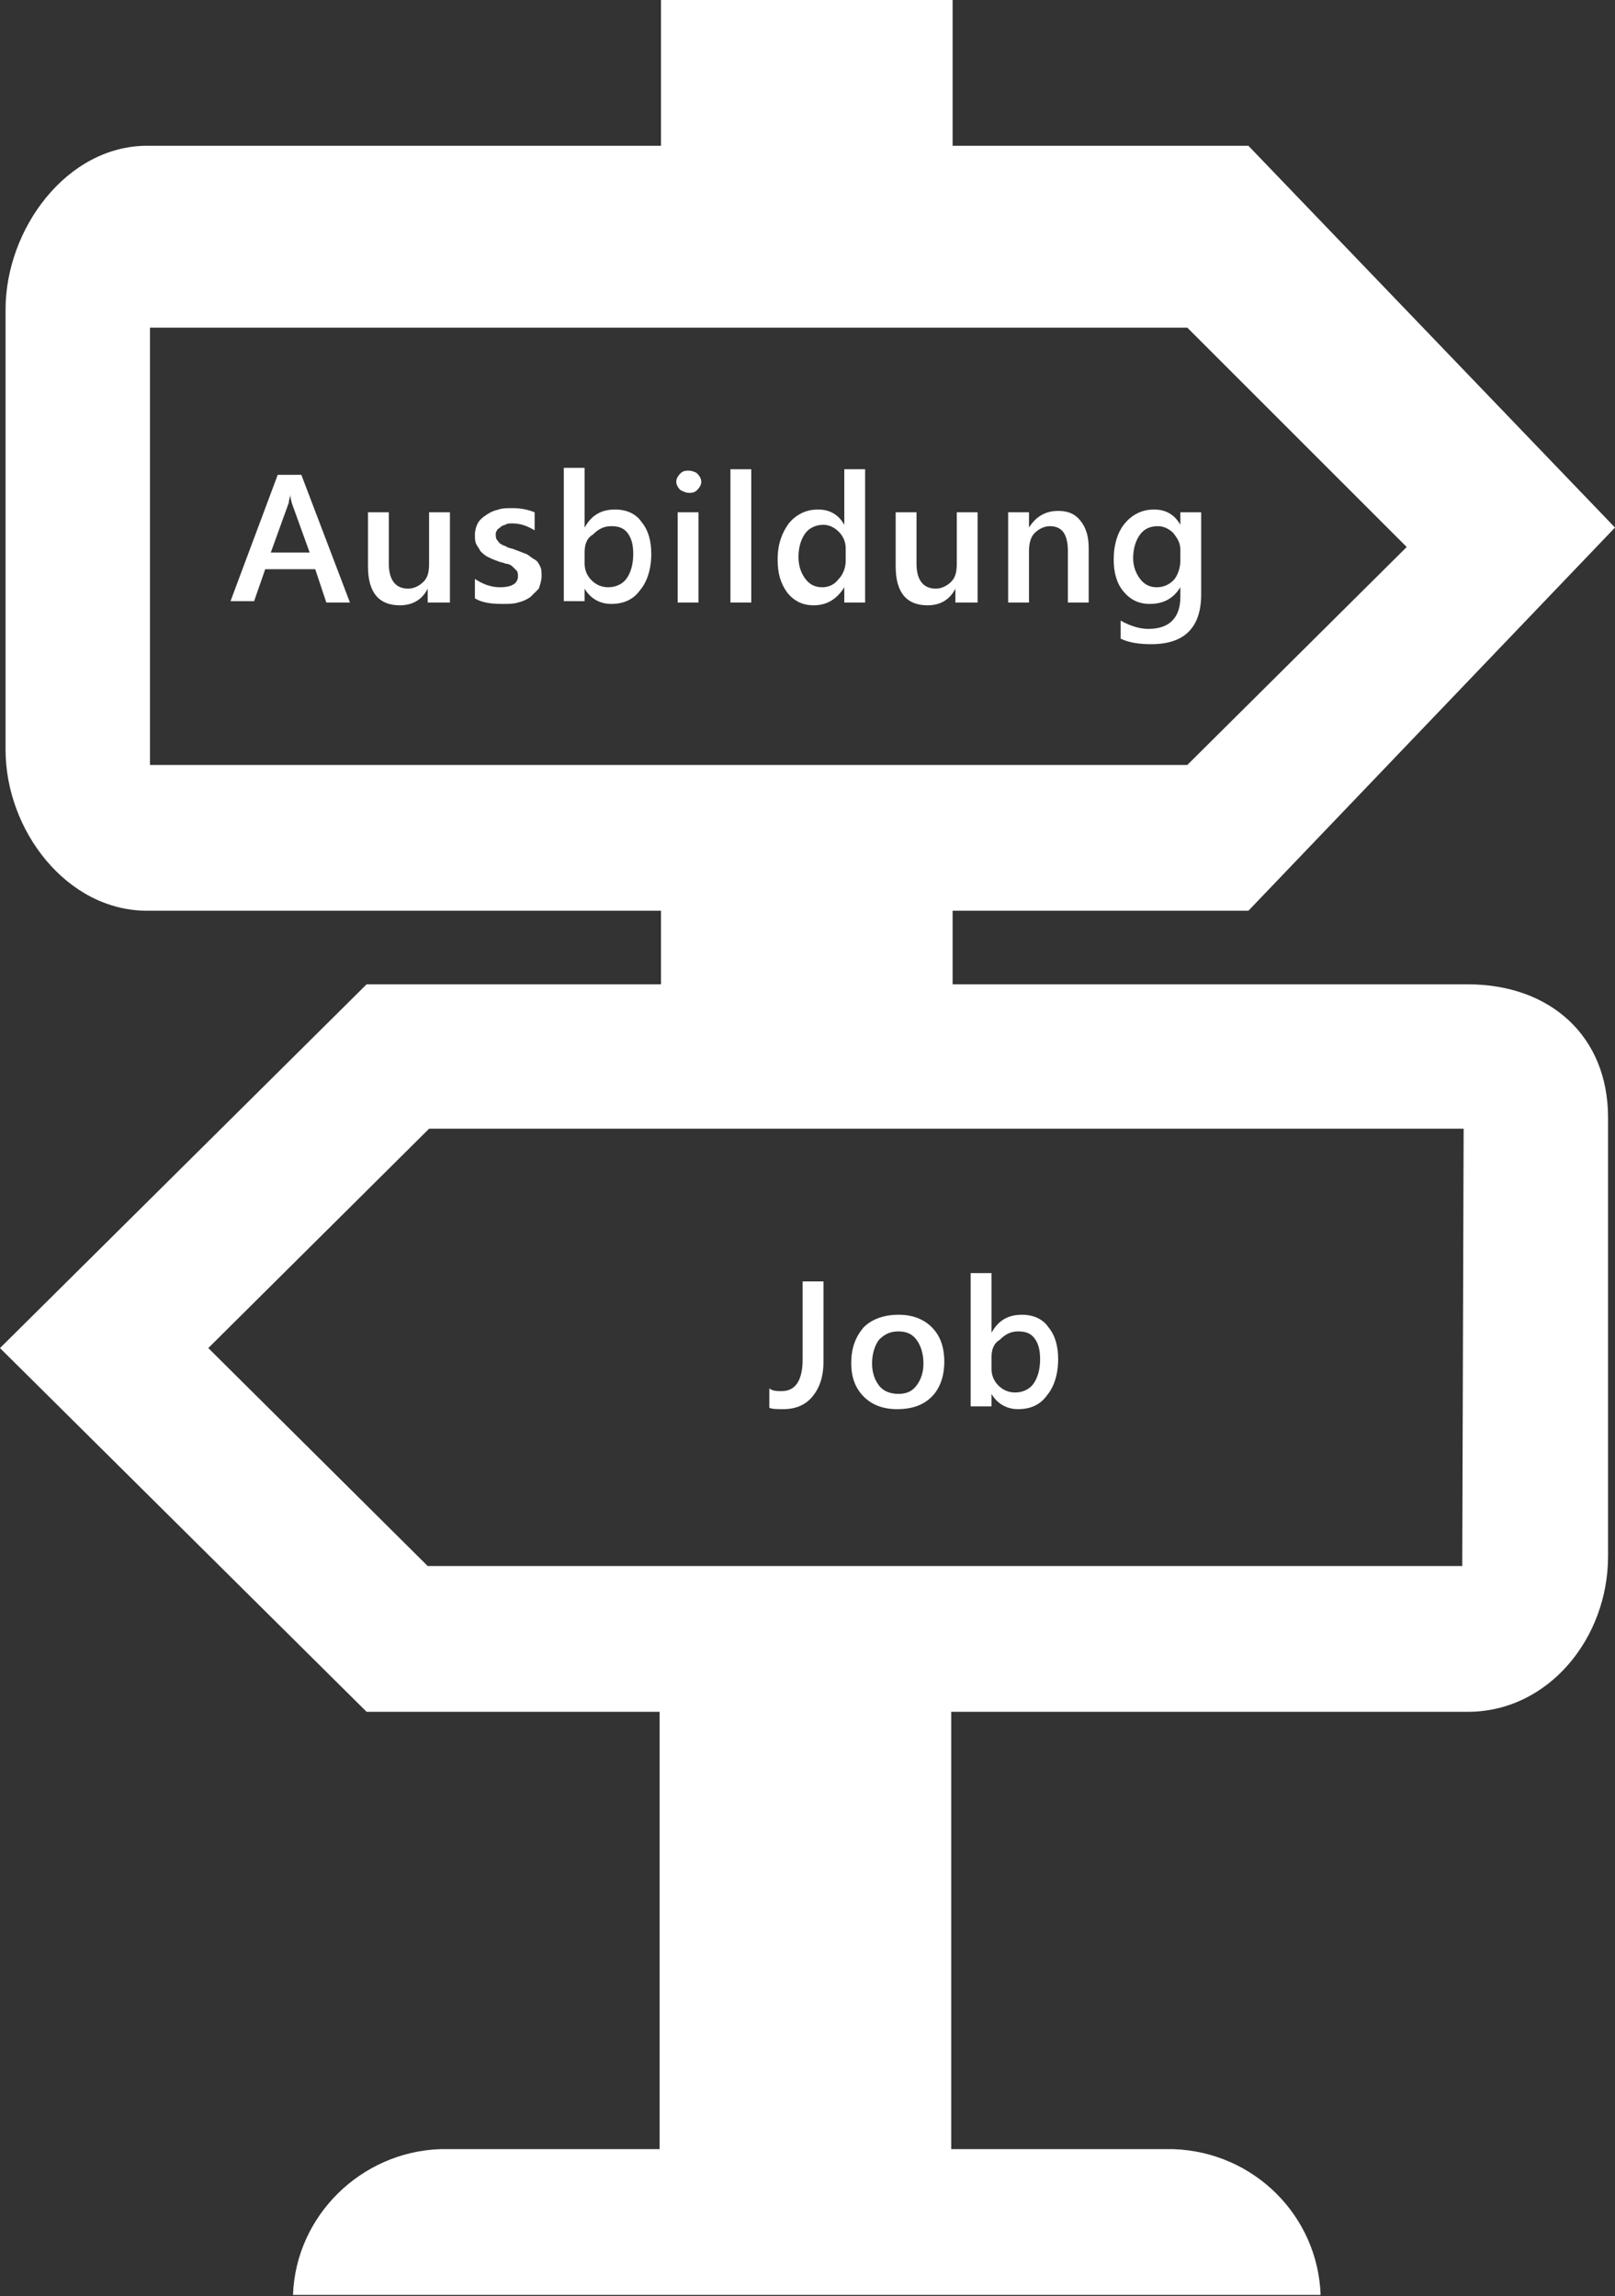 <?xml version="1.0" encoding="utf-8"?>
<!-- Generator: Adobe Illustrator 27.2.0, SVG Export Plug-In . SVG Version: 6.00 Build 0)  -->
<svg version="1.1" id="Ebene_1" xmlns="http://www.w3.org/2000/svg" xmlns:xlink="http://www.w3.org/1999/xlink" x="0px" y="0px"
	 viewBox="0 0 116.3 165.4" style="enable-background:new 0 0 116.3 165.4;" xml:space="preserve">
<rect x="0" y="0" width="116.3" height="165.4" fill="#333333" stroke="none"/>
<style type="text/css">
	.st0{enable-background:new    ;}
	.st1{fill:#FFFFFF;}
	.st2{clip-path:url(#SVGID_00000026842206796181024710000015556559175979653288_);}
</style>
<g class="st0">
	<path class="st1" d="M25.2,43.4h-1.7L22.7,41h-3.6l-0.8,2.3h-1.7l3.4-9.1h1.7L25.2,43.4z M22.3,39.8L21,36.2c0-0.1-0.1-0.3-0.1-0.6
		h0c0,0.2-0.1,0.4-0.1,0.6l-1.3,3.6H22.3z"/>
	<path class="st1" d="M32.3,43.4h-1.5v-1h0c-0.4,0.8-1.1,1.2-2,1.2c-1.5,0-2.3-0.9-2.3-2.8v-3.9H28v3.7c0,1.2,0.5,1.8,1.4,1.8
		c0.4,0,0.8-0.2,1.1-0.5c0.3-0.3,0.4-0.7,0.4-1.3v-3.7h1.5V43.4z"/>
	<path class="st1" d="M34.2,43.1v-1.4c0.6,0.4,1.2,0.6,1.8,0.6c0.9,0,1.3-0.3,1.3-0.8c0-0.1,0-0.3-0.1-0.4s-0.2-0.2-0.3-0.3
		c-0.1-0.1-0.3-0.2-0.5-0.2c-0.2-0.1-0.4-0.1-0.6-0.2c-0.3-0.1-0.5-0.2-0.7-0.3c-0.2-0.1-0.4-0.3-0.5-0.4c-0.1-0.2-0.2-0.3-0.3-0.5
		s-0.1-0.4-0.1-0.7c0-0.3,0.1-0.6,0.2-0.8s0.3-0.4,0.6-0.6s0.5-0.3,0.9-0.4c0.3-0.1,0.6-0.1,1-0.1c0.6,0,1.1,0.1,1.6,0.3v1.3
		c-0.5-0.3-1-0.5-1.6-0.5c-0.2,0-0.4,0-0.5,0.1c-0.1,0-0.3,0.1-0.4,0.2s-0.2,0.1-0.2,0.2c-0.1,0.1-0.1,0.2-0.1,0.3
		c0,0.1,0,0.3,0.1,0.4s0.1,0.2,0.3,0.3c0.1,0.1,0.3,0.1,0.4,0.2c0.2,0.1,0.4,0.1,0.6,0.2c0.3,0.1,0.5,0.2,0.8,0.3
		c0.2,0.1,0.4,0.3,0.6,0.4s0.3,0.3,0.4,0.5c0.1,0.2,0.1,0.4,0.1,0.7c0,0.3-0.1,0.6-0.2,0.9c-0.2,0.2-0.4,0.4-0.6,0.6
		c-0.3,0.2-0.5,0.3-0.9,0.4c-0.3,0.1-0.7,0.1-1.1,0.1C35.3,43.5,34.7,43.4,34.2,43.1z"/>
	<path class="st1" d="M42.1,42.4L42.1,42.4l0,0.9h-1.5v-9.6h1.5V38h0c0.5-0.9,1.2-1.3,2.2-1.3c0.8,0,1.5,0.3,1.9,0.9
		c0.5,0.6,0.7,1.4,0.7,2.3c0,1.1-0.3,2-0.8,2.6c-0.5,0.7-1.2,1-2.1,1C43.2,43.5,42.5,43.1,42.1,42.4z M42.1,39.8v0.8
		c0,0.5,0.2,0.9,0.5,1.2c0.3,0.3,0.7,0.5,1.2,0.5c0.5,0,1-0.2,1.3-0.6c0.3-0.4,0.5-1,0.5-1.8c0-0.6-0.1-1.1-0.4-1.5
		c-0.3-0.4-0.7-0.5-1.2-0.5c-0.5,0-0.9,0.2-1.3,0.6C42.2,38.8,42.1,39.3,42.1,39.8z"/>
	<path class="st1" d="M49.6,35.5c-0.2,0-0.4-0.1-0.6-0.2c-0.2-0.2-0.3-0.4-0.3-0.6s0.1-0.4,0.3-0.6c0.2-0.2,0.4-0.2,0.6-0.2
		c0.2,0,0.5,0.1,0.6,0.2c0.2,0.2,0.3,0.4,0.3,0.6c0,0.2-0.1,0.4-0.3,0.6S49.8,35.5,49.6,35.5z M50.3,43.4h-1.5v-6.5h1.5V43.4z"/>
	<path class="st1" d="M54.1,43.4h-1.5v-9.6h1.5V43.4z"/>
	<path class="st1" d="M62.3,43.4h-1.5v-1.1h0c-0.5,0.8-1.2,1.3-2.2,1.3c-0.8,0-1.4-0.3-1.9-0.9C56.2,42,56,41.3,56,40.3
		c0-1.1,0.3-1.9,0.8-2.6c0.5-0.6,1.2-1,2.1-1c0.9,0,1.5,0.4,1.9,1.1h0v-4h1.5V43.4z M60.9,40.4v-0.9c0-0.5-0.2-0.9-0.5-1.2
		c-0.3-0.3-0.7-0.5-1.1-0.5c-0.5,0-1,0.2-1.3,0.6c-0.3,0.4-0.5,1-0.5,1.7c0,0.7,0.2,1.2,0.5,1.6c0.3,0.4,0.7,0.6,1.2,0.6
		c0.5,0,0.9-0.2,1.2-0.6C60.7,41.4,60.9,40.9,60.9,40.4z"/>
	<path class="st1" d="M70.3,43.4h-1.5v-1h0c-0.4,0.8-1.1,1.2-2,1.2c-1.5,0-2.3-0.9-2.3-2.8v-3.9H66v3.7c0,1.2,0.5,1.8,1.4,1.8
		c0.4,0,0.8-0.2,1.1-0.5s0.4-0.7,0.4-1.3v-3.7h1.5V43.4z"/>
	<path class="st1" d="M78.4,43.4h-1.5v-3.7c0-1.2-0.4-1.8-1.3-1.8c-0.4,0-0.8,0.2-1.1,0.5c-0.3,0.3-0.4,0.8-0.4,1.3v3.7h-1.5v-6.5
		h1.5v1.1h0c0.5-0.8,1.2-1.2,2.1-1.2c0.7,0,1.2,0.2,1.6,0.7c0.4,0.5,0.6,1.1,0.6,2V43.4z"/>
	<path class="st1" d="M86.5,42.8c0,2.4-1.2,3.6-3.6,3.6c-0.8,0-1.6-0.1-2.2-0.4v-1.3c0.7,0.4,1.4,0.6,2,0.6c1.5,0,2.3-0.8,2.3-2.3
		v-0.7h0c-0.5,0.8-1.2,1.2-2.2,1.2c-0.8,0-1.4-0.3-1.9-0.9c-0.5-0.6-0.7-1.4-0.7-2.3c0-1.1,0.3-2,0.8-2.6s1.2-1,2.1-1
		c0.9,0,1.5,0.4,1.9,1.1h0v-0.9h1.5V42.8z M85,40.4v-0.8c0-0.5-0.2-0.8-0.5-1.2c-0.3-0.3-0.7-0.5-1.1-0.5c-0.6,0-1,0.2-1.3,0.6
		c-0.3,0.4-0.5,1-0.5,1.7c0,0.6,0.2,1.1,0.5,1.5c0.3,0.4,0.7,0.6,1.2,0.6c0.5,0,0.9-0.2,1.2-0.5S85,40.9,85,40.4z"/>
</g>
<g class="st0">
	<path class="st1" d="M59.3,98.1c0,1.1-0.3,1.9-0.8,2.5c-0.5,0.6-1.2,0.9-2.1,0.9c-0.4,0-0.8,0-1-0.1v-1.4c0.2,0.2,0.6,0.2,0.9,0.2
		c1,0,1.5-0.8,1.5-2.3v-5.6h1.5V98.1z"/>
	<path class="st1" d="M64.6,101.5c-1,0-1.8-0.3-2.4-0.9c-0.6-0.6-0.9-1.4-0.9-2.4c0-1.1,0.3-1.9,0.9-2.6c0.6-0.6,1.5-0.9,2.5-0.9
		c1,0,1.8,0.3,2.4,0.9c0.6,0.6,0.9,1.4,0.9,2.5c0,1-0.3,1.9-0.9,2.5S65.7,101.5,64.6,101.5z M64.7,95.9c-0.6,0-1,0.2-1.4,0.6
		c-0.3,0.4-0.5,1-0.5,1.7c0,0.7,0.2,1.2,0.5,1.6c0.3,0.4,0.8,0.6,1.4,0.6c0.6,0,1-0.2,1.3-0.6c0.3-0.4,0.5-0.9,0.5-1.6
		c0-0.7-0.2-1.3-0.5-1.7C65.7,96.1,65.3,95.9,64.7,95.9z"/>
	<path class="st1" d="M71.4,100.4L71.4,100.4l0,0.9h-1.5v-9.6h1.5V96h0c0.5-0.9,1.2-1.3,2.2-1.3c0.8,0,1.5,0.3,1.9,0.9
		c0.5,0.6,0.7,1.4,0.7,2.3c0,1.1-0.3,2-0.8,2.6c-0.5,0.7-1.2,1-2.1,1C72.5,101.5,71.8,101.1,71.4,100.4z M71.4,97.8v0.8
		c0,0.5,0.2,0.9,0.5,1.2s0.7,0.5,1.2,0.5c0.5,0,1-0.2,1.3-0.6c0.3-0.4,0.5-1,0.5-1.8c0-0.6-0.1-1.1-0.4-1.5
		c-0.3-0.4-0.7-0.5-1.2-0.5c-0.5,0-0.9,0.2-1.3,0.6C71.5,96.8,71.4,97.3,71.4,97.8z"/>
</g>
<g id="Gruppe_152">
	<g>
		<defs>
			<rect id="SVGID_1_" width="116.3" height="165.4"/>
		</defs>
		<clipPath id="SVGID_00000034769870986613155420000005101497891336037290_">
			<use xlink:href="#SVGID_1_"  style="overflow:visible;"/>
		</clipPath>
		
			<g id="Gruppe_151" transform="translate(0 0)" style="clip-path:url(#SVGID_00000034769870986613155420000005101497891336037290_);">
			<path id="Pfad_105" class="st1" d="M105.7,70.9H68.6v-5.3h21.3l26.4-27.6L89.9,10.5H68.6V0h-21v10.5h-37c-5.8,0-10.2,6-10.2,11.8
				V54c0,5.8,4.4,11.6,10.2,11.6h37v5.3H26.4L0,97.1l26.4,26.2h21.1v31.5H31.7c-5.7,0.2-10.4,4.8-10.6,10.5h74
				c-0.2-5.7-4.8-10.3-10.6-10.5h-16v-31.5h37.2c5.8,0,10.1-5.3,10.1-11.2V80.5C115.8,74.6,111.6,70.9,105.7,70.9 M10.8,23.6h74.7
				l15.8,15.8L85.5,55.1H10.8V23.6z M105.3,112.8H30.8L15,97.1l15.9-15.8h74.5L105.3,112.8z"/>
		</g>
	</g>
</g>
</svg>
